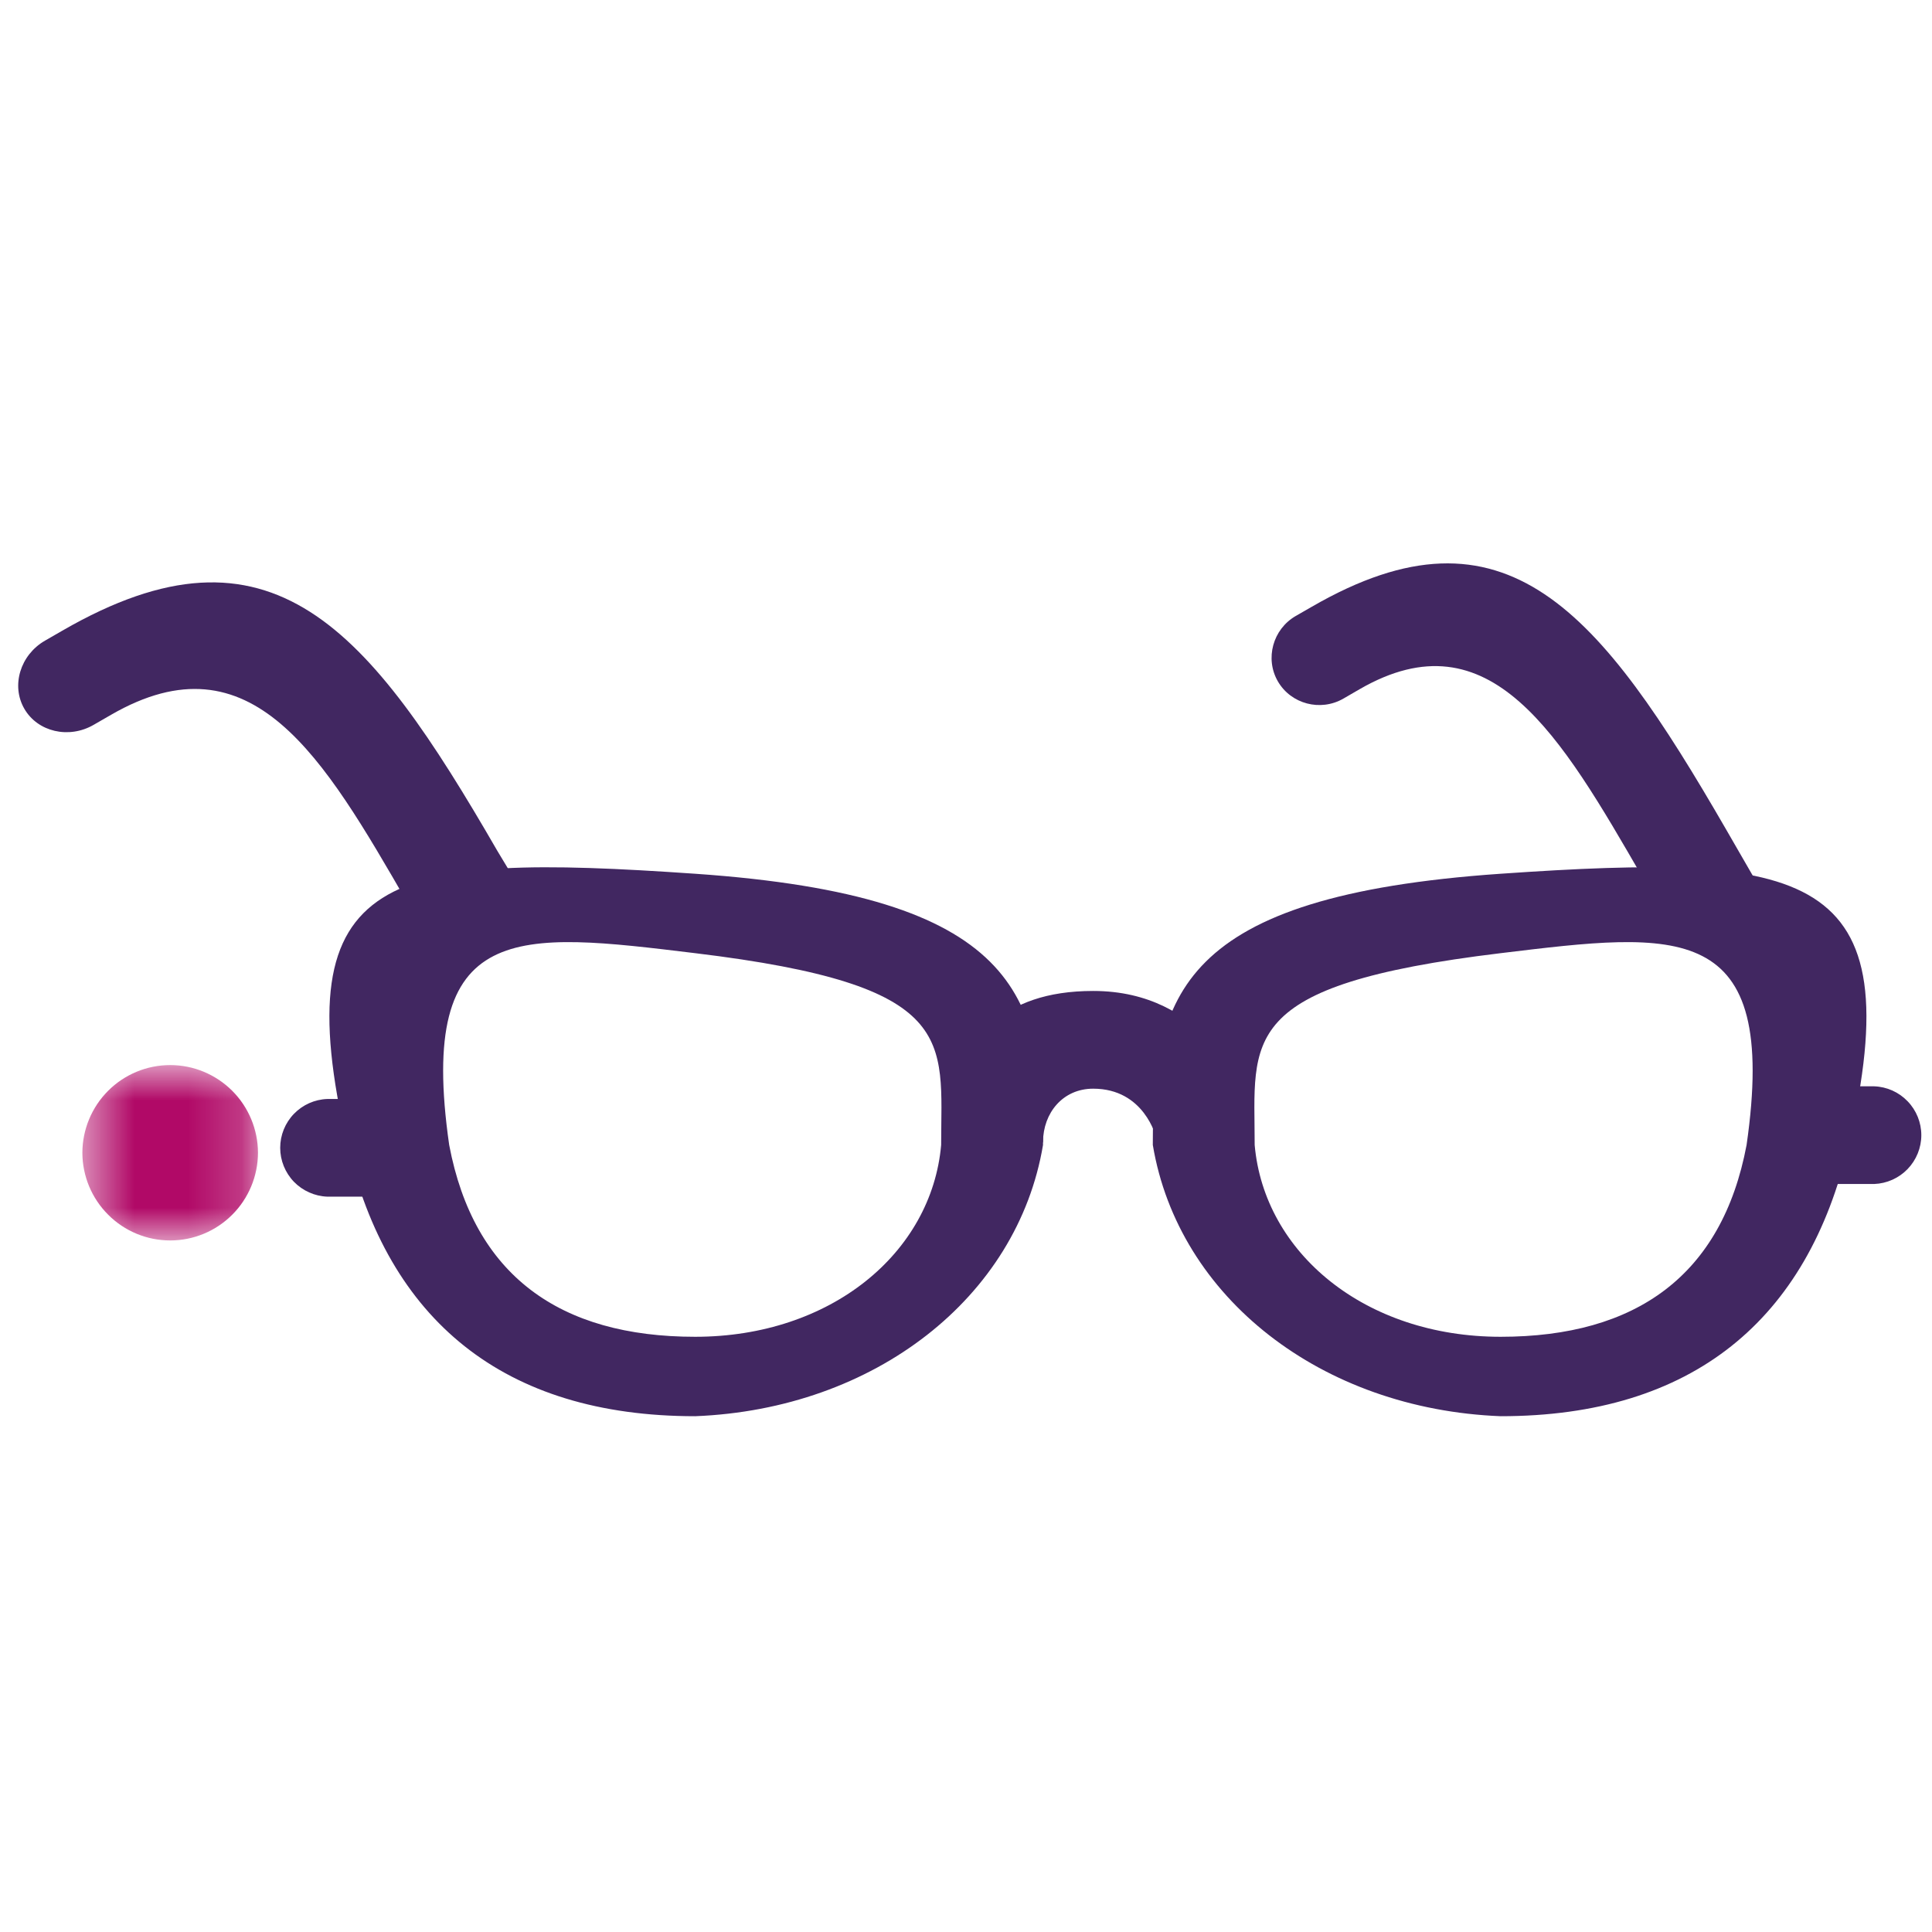 <svg width="36" height="36" viewBox="0 0 36 36" fill="none" xmlns="http://www.w3.org/2000/svg">
<mask id="mask0_329_7182" style="mask-type:alpha" maskUnits="userSpaceOnUse" x="1" y="19" width="4" height="5">
<path d="M1.535 19.846H4.806V23.114H1.535V19.846Z" fill="white"/>
</mask>
<g mask="url(#mask0_329_7182)">
<path fill-rule="evenodd" clip-rule="evenodd" d="M3.172 19.846C2.738 19.846 2.322 20.018 2.015 20.325C1.709 20.631 1.536 21.047 1.535 21.48C1.536 21.914 1.709 22.329 2.016 22.635C2.322 22.942 2.738 23.114 3.172 23.114C3.605 23.114 4.02 22.942 4.327 22.635C4.633 22.329 4.806 21.914 4.807 21.48C4.806 21.047 4.633 20.631 4.327 20.325C4.02 20.019 3.605 19.846 3.172 19.846Z" fill="#B10967"/>
</g>
<path fill-rule="evenodd" clip-rule="evenodd" d="M12.953 17.761C9.652 17.361 7.763 17.111 8.37 21.335C8.829 23.763 10.426 24.909 12.953 24.909C15.481 24.909 17.359 23.348 17.537 21.335C17.537 19.364 17.892 18.358 12.953 17.761ZM12.953 26.389C9.38 26.389 7.23 24.595 6.472 21.335C5.277 16.194 7.252 15.887 12.953 16.281C18.958 16.696 19.435 18.548 19.435 21.335C18.959 24.179 16.293 26.258 12.953 26.389Z" fill="#412761"/>
<path fill-rule="evenodd" clip-rule="evenodd" d="M27.962 17.761C31.263 17.361 33.153 17.111 32.545 21.335C32.087 23.763 30.49 24.909 27.962 24.909C25.435 24.909 23.557 23.348 23.379 21.335C23.379 19.364 23.023 18.358 27.962 17.761ZM27.962 26.389C31.536 26.389 33.686 24.595 34.444 21.335C35.639 16.194 33.664 15.887 27.962 16.281C21.957 16.696 21.481 18.548 21.481 21.335C21.957 24.179 24.623 26.258 27.962 26.389Z" fill="#412761"/>
<path fill-rule="evenodd" clip-rule="evenodd" d="M18.576 21.54C18.432 21.54 17.967 21.228 17.838 21.162C17.923 21.279 17.71 21.096 17.838 21.162C17.754 21.045 17.699 20.91 17.677 20.767C17.655 20.625 17.667 20.479 17.713 20.342C18.022 19.416 18.62 18.465 20.37 18.465C22.468 18.465 23.125 20.286 23.173 20.383C23.268 20.597 23.277 20.84 23.198 21.061C23.119 21.281 22.958 21.463 22.748 21.568C22.538 21.673 22.296 21.693 22.072 21.623C21.848 21.555 21.659 21.402 21.545 21.197C21.54 21.187 21.325 20.286 20.37 20.286C19.802 20.286 19.439 20.74 19.435 21.275C19.374 21.456 19.263 21.257 19.108 21.369C18.953 21.48 18.767 21.54 18.576 21.54ZM34.923 22.062H33.874C33.638 22.053 33.415 21.953 33.251 21.784C33.087 21.614 32.996 21.387 32.996 21.152C32.996 20.916 33.087 20.689 33.251 20.52C33.415 20.35 33.638 20.25 33.874 20.242H34.923C35.159 20.25 35.382 20.35 35.545 20.52C35.709 20.689 35.801 20.916 35.801 21.152C35.801 21.387 35.709 21.614 35.545 21.784C35.382 21.953 35.159 22.053 34.923 22.062ZM7.412 22.297L6.099 22.298C5.863 22.289 5.64 22.189 5.476 22.02C5.313 21.85 5.221 21.623 5.221 21.388C5.221 21.152 5.313 20.925 5.476 20.756C5.64 20.586 5.863 20.486 6.099 20.478L7.412 20.478C7.648 20.486 7.871 20.586 8.035 20.755C8.198 20.925 8.29 21.152 8.29 21.387C8.29 21.623 8.198 21.85 8.035 22.02C7.871 22.189 7.648 22.289 7.412 22.297Z" fill="#412761"/>
<path d="M7.592 16.821L10.229 17.45L9.267 15.854C6.867 11.697 5.058 9.502 1.164 11.75L0.838 11.938C0.377 12.204 0.204 12.775 0.453 13.206C0.702 13.638 1.283 13.773 1.744 13.507L2.07 13.319C4.695 11.803 6.03 14.115 7.592 16.821Z" fill="#412761"/>
<path d="M30.612 16.358L33.545 17.85L32.166 15.46C29.812 11.383 28.059 9.218 24.447 11.304L24.144 11.478C23.717 11.725 23.567 12.273 23.811 12.696C24.056 13.119 24.605 13.264 25.033 13.017L25.335 12.842C27.771 11.436 29.079 13.703 30.612 16.358Z" fill="#412761"/>
</svg>
